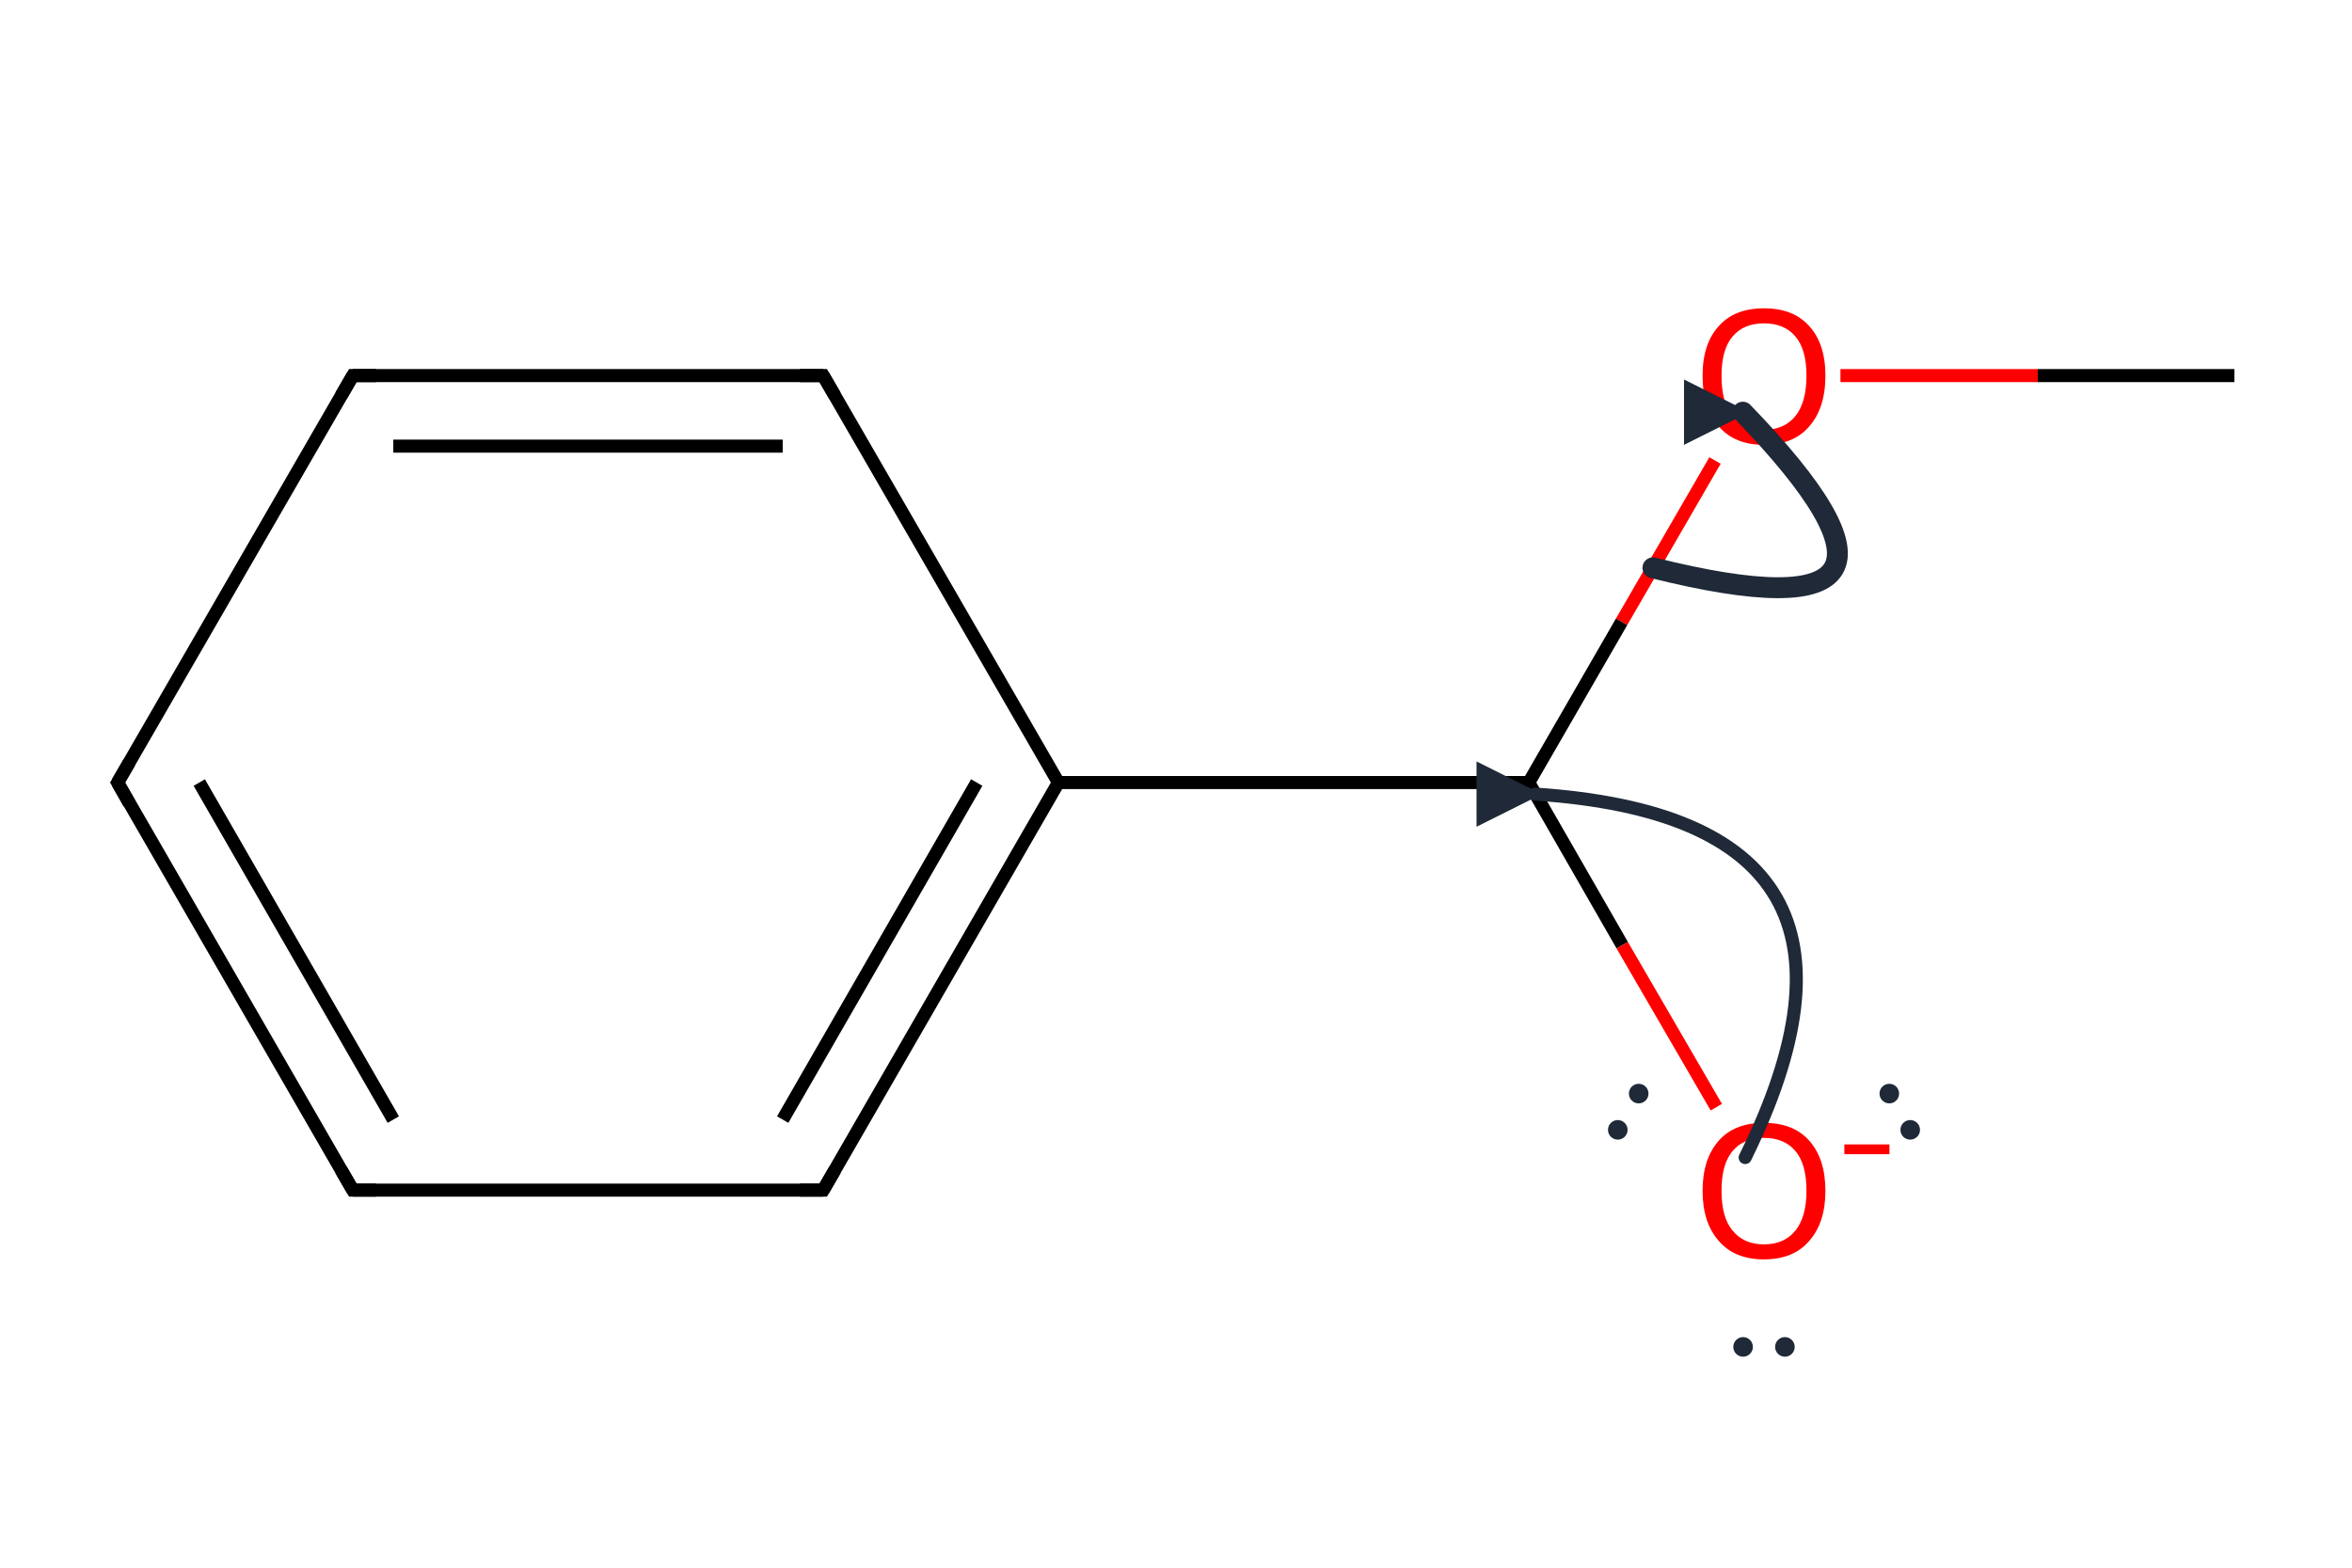 <?xml version='1.0' encoding='iso-8859-1'?>
<svg version='1.1' baseProfile='full'
              xmlns='http://www.w3.org/2000/svg'
                      xmlns:rdkit='http://www.rdkit.org/xml'
                      xmlns:xlink='http://www.w3.org/1999/xlink'
                  xml:space='preserve'
width='360px' height='240px' viewBox='0 0 360 240'>
<!-- END OF HEADER -->
<path class='bond-0 atom-0 atom-1' d='M 342.0,57.5 L 311.9,57.5' style='fill:none;fill-rule:evenodd;stroke:#000000;stroke-width:2.0px;stroke-linecap:butt;stroke-linejoin:miter;stroke-opacity:1' />
<path class='bond-0 atom-0 atom-1' d='M 311.9,57.5 L 281.7,57.5' style='fill:none;fill-rule:evenodd;stroke:#FF0000;stroke-width:2.0px;stroke-linecap:butt;stroke-linejoin:miter;stroke-opacity:1' />
<path class='bond-1 atom-1 atom-2' d='M 262.5,70.5 L 248.2,95.2' style='fill:none;fill-rule:evenodd;stroke:#FF0000;stroke-width:2.0px;stroke-linecap:butt;stroke-linejoin:miter;stroke-opacity:1' />
<path class='bond-1 atom-1 atom-2' d='M 248.2,95.2 L 234.0,119.8' style='fill:none;fill-rule:evenodd;stroke:#000000;stroke-width:2.0px;stroke-linecap:butt;stroke-linejoin:miter;stroke-opacity:1' />
<path class='bond-2 atom-2 atom-3' d='M 234.0,119.8 L 248.3,144.7' style='fill:none;fill-rule:evenodd;stroke:#000000;stroke-width:2.0px;stroke-linecap:butt;stroke-linejoin:miter;stroke-opacity:1' />
<path class='bond-2 atom-2 atom-3' d='M 248.3,144.7 L 262.7,169.5' style='fill:none;fill-rule:evenodd;stroke:#FF0000;stroke-width:2.0px;stroke-linecap:butt;stroke-linejoin:miter;stroke-opacity:1' />
<path class='bond-3 atom-2 atom-4' d='M 234.0,119.8 L 162.0,119.8' style='fill:none;fill-rule:evenodd;stroke:#000000;stroke-width:2.0px;stroke-linecap:butt;stroke-linejoin:miter;stroke-opacity:1' />
<path class='bond-4 atom-4 atom-5' d='M 162.0,119.8 L 126.0,182.2' style='fill:none;fill-rule:evenodd;stroke:#000000;stroke-width:2.0px;stroke-linecap:butt;stroke-linejoin:miter;stroke-opacity:1' />
<path class='bond-4 atom-4 atom-5' d='M 149.5,119.8 L 119.8,171.4' style='fill:none;fill-rule:evenodd;stroke:#000000;stroke-width:2.0px;stroke-linecap:butt;stroke-linejoin:miter;stroke-opacity:1' />
<path class='bond-5 atom-5 atom-6' d='M 126.0,182.2 L 54.0,182.2' style='fill:none;fill-rule:evenodd;stroke:#000000;stroke-width:2.0px;stroke-linecap:butt;stroke-linejoin:miter;stroke-opacity:1' />
<path class='bond-6 atom-6 atom-7' d='M 54.0,182.2 L 18.0,119.8' style='fill:none;fill-rule:evenodd;stroke:#000000;stroke-width:2.0px;stroke-linecap:butt;stroke-linejoin:miter;stroke-opacity:1' />
<path class='bond-6 atom-6 atom-7' d='M 60.2,171.4 L 30.5,119.8' style='fill:none;fill-rule:evenodd;stroke:#000000;stroke-width:2.0px;stroke-linecap:butt;stroke-linejoin:miter;stroke-opacity:1' />
<path class='bond-7 atom-7 atom-8' d='M 18.0,119.8 L 54.0,57.5' style='fill:none;fill-rule:evenodd;stroke:#000000;stroke-width:2.0px;stroke-linecap:butt;stroke-linejoin:miter;stroke-opacity:1' />
<path class='bond-8 atom-8 atom-9' d='M 54.0,57.5 L 126.0,57.5' style='fill:none;fill-rule:evenodd;stroke:#000000;stroke-width:2.0px;stroke-linecap:butt;stroke-linejoin:miter;stroke-opacity:1' />
<path class='bond-8 atom-8 atom-9' d='M 60.2,68.3 L 119.8,68.3' style='fill:none;fill-rule:evenodd;stroke:#000000;stroke-width:2.0px;stroke-linecap:butt;stroke-linejoin:miter;stroke-opacity:1' />
<path class='bond-9 atom-9 atom-4' d='M 126.0,57.5 L 162.0,119.8' style='fill:none;fill-rule:evenodd;stroke:#000000;stroke-width:2.0px;stroke-linecap:butt;stroke-linejoin:miter;stroke-opacity:1' />
<path d='M 127.8,179.1 L 126.0,182.2 L 122.4,182.2' style='fill:none;stroke:#000000;stroke-width:2.0px;stroke-linecap:butt;stroke-linejoin:miter;stroke-miterlimit:10;stroke-opacity:1;' />
<path d='M 57.6,182.2 L 54.0,182.2 L 52.2,179.1' style='fill:none;stroke:#000000;stroke-width:2.0px;stroke-linecap:butt;stroke-linejoin:miter;stroke-miterlimit:10;stroke-opacity:1;' />
<path d='M 19.8,123.0 L 18.0,119.8 L 19.8,116.7' style='fill:none;stroke:#000000;stroke-width:2.0px;stroke-linecap:butt;stroke-linejoin:miter;stroke-miterlimit:10;stroke-opacity:1;' />
<path d='M 52.2,60.6 L 54.0,57.5 L 57.6,57.5' style='fill:none;stroke:#000000;stroke-width:2.0px;stroke-linecap:butt;stroke-linejoin:miter;stroke-miterlimit:10;stroke-opacity:1;' />
<path d='M 122.4,57.5 L 126.0,57.5 L 127.8,60.6' style='fill:none;stroke:#000000;stroke-width:2.0px;stroke-linecap:butt;stroke-linejoin:miter;stroke-miterlimit:10;stroke-opacity:1;' />
<path class='atom-1' d='M 260.6 57.5
Q 260.6 52.6, 263.1 49.9
Q 265.5 47.2, 270.0 47.2
Q 274.5 47.2, 276.9 49.9
Q 279.4 52.6, 279.4 57.5
Q 279.4 62.5, 276.9 65.3
Q 274.5 68.1, 270.0 68.1
Q 265.5 68.1, 263.1 65.3
Q 260.6 62.5, 260.6 57.5
M 270.0 65.8
Q 273.1 65.8, 274.8 63.7
Q 276.5 61.6, 276.5 57.5
Q 276.5 53.5, 274.8 51.5
Q 273.1 49.5, 270.0 49.5
Q 266.9 49.5, 265.2 51.5
Q 263.5 53.5, 263.5 57.5
Q 263.5 61.7, 265.2 63.7
Q 266.9 65.8, 270.0 65.8
' fill='#FF0000'/>
<path class='atom-3' d='M 260.6 182.3
Q 260.6 177.4, 263.1 174.6
Q 265.5 171.9, 270.0 171.9
Q 274.5 171.9, 276.9 174.6
Q 279.4 177.4, 279.4 182.3
Q 279.4 187.2, 276.9 190.0
Q 274.5 192.8, 270.0 192.8
Q 265.5 192.8, 263.1 190.0
Q 260.6 187.2, 260.6 182.3
M 270.0 190.5
Q 273.1 190.5, 274.8 188.4
Q 276.5 186.3, 276.5 182.3
Q 276.5 178.2, 274.8 176.2
Q 273.1 174.2, 270.0 174.2
Q 266.9 174.2, 265.2 176.2
Q 263.5 178.2, 263.5 182.3
Q 263.5 186.4, 265.2 188.4
Q 266.9 190.5, 270.0 190.5
' fill='#FF0000'/>
<path class='atom-3' d='M 282.3 175.2
L 289.2 175.2
L 289.2 176.7
L 282.3 176.7
L 282.3 175.2
' fill='#FF0000'/>
<defs><marker id='rdk-mech-arrowhead' viewBox='0 0 10 10' refX='9' refY='5' markerUnits='userSpaceOnUse' markerWidth='10' markerHeight='10' orient='auto'><path d='M 0 0 L 10 5 L 0 10 z' fill='#1f2937' /></marker><marker id='rdk-mech-fishhook' viewBox='0 0 10 10' refX='9' refY='5' markerUnits='userSpaceOnUse' markerWidth='10' markerHeight='10' orient='auto'><path d='M 0 2 C 5 2, 8 4, 10 5' stroke='#1f2937' stroke-width='2' fill='none' stroke-linecap='round' /></marker></defs><g class='mechanism-electrons'><circle cx='292.38' cy='172.97' r='1.9' fill='#1f2937' stroke='#ffffff' stroke-width='0.8' /><circle cx='289.18' cy='167.42' r='1.9' fill='#1f2937' stroke='#ffffff' stroke-width='0.8' /><circle cx='266.80' cy='206.20' r='1.9' fill='#1f2937' stroke='#ffffff' stroke-width='0.8' /><circle cx='273.20' cy='206.20' r='1.9' fill='#1f2937' stroke='#ffffff' stroke-width='0.8' /><circle cx='250.82' cy='167.42' r='1.9' fill='#1f2937' stroke='#ffffff' stroke-width='0.8' /><circle cx='247.62' cy='172.97' r='1.9' fill='#1f2937' stroke='#ffffff' stroke-width='0.8' /></g><g class='mechanism-arrows'><path d='M 267.12 177.21 Q 292.63 125.39 235.00 121.57' stroke='#1f2937' stroke-width='2.0' fill='none' stroke-linecap='round' marker-end='url(#rdk-mech-arrowhead)' style='pointer-events:none' /><path d='M 253.00 86.93 Q 301.45 99.02 266.76 63.10' stroke='#1f2937' stroke-width='3.2' fill='none' stroke-linecap='round' marker-end='url(#rdk-mech-arrowhead)' style='pointer-events:none' /></g></svg>